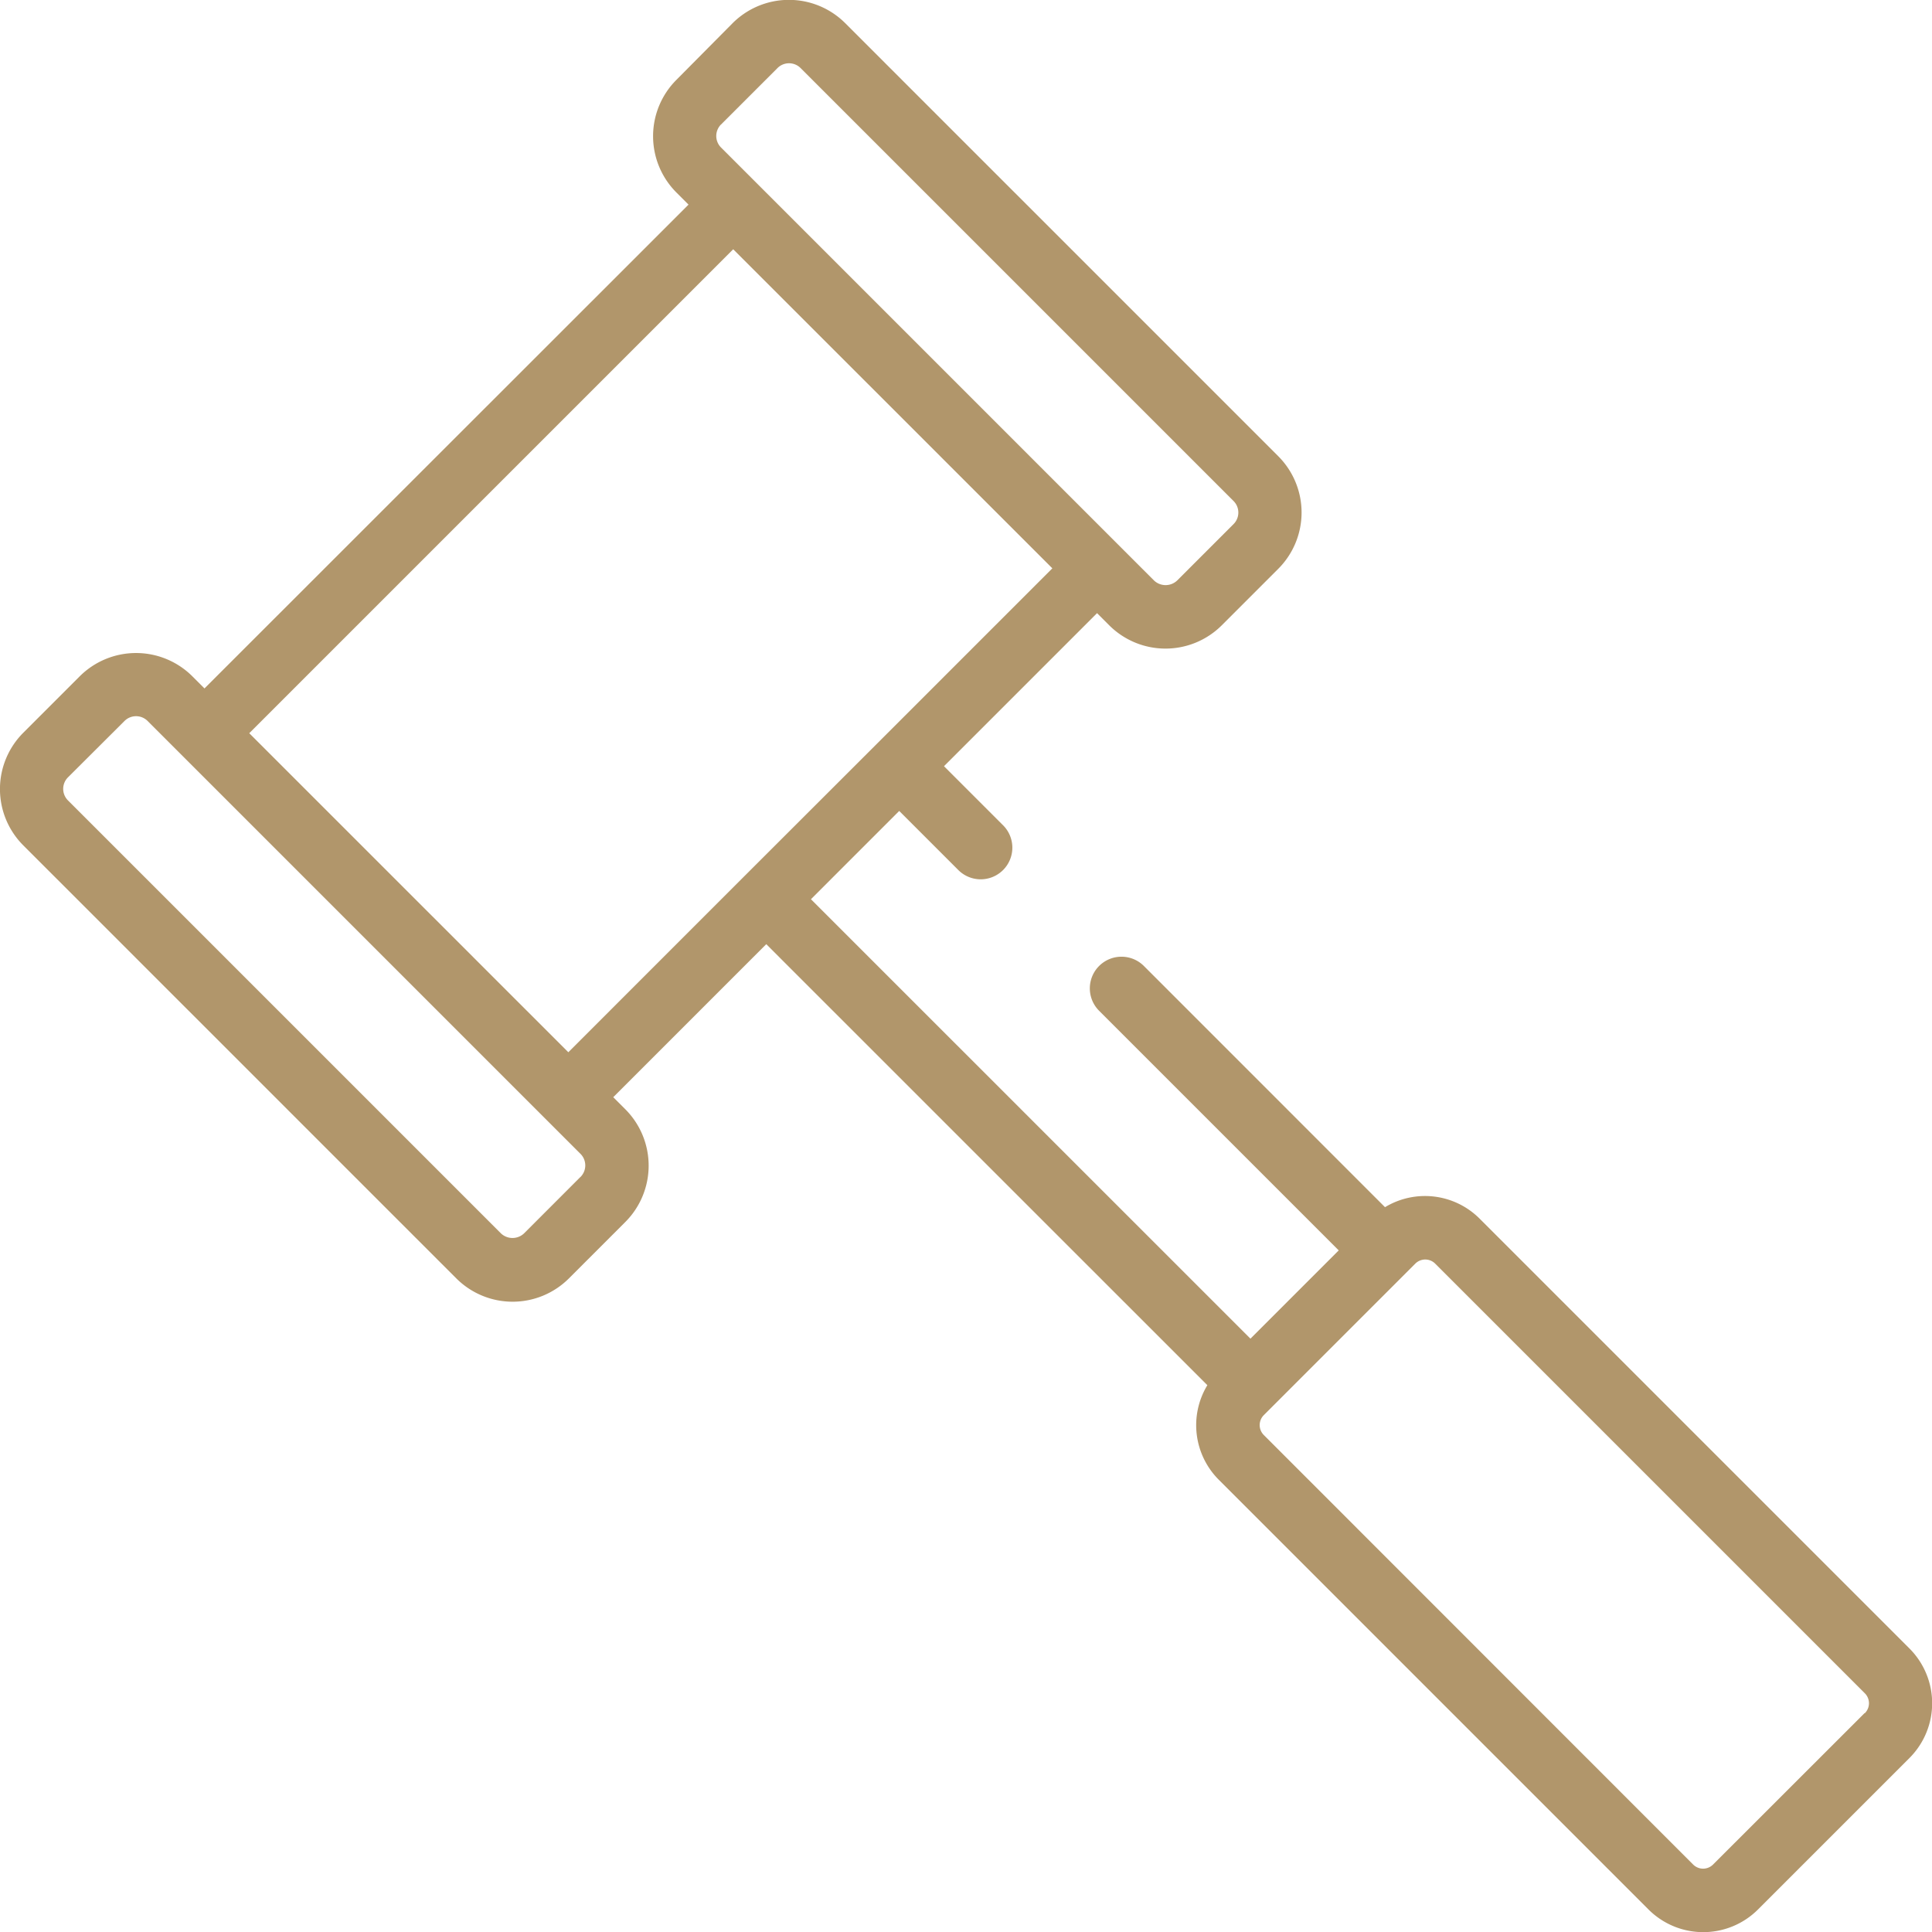 <svg xmlns="http://www.w3.org/2000/svg" width="57.559" height="57.559" viewBox="0 0 57.559 57.559">
  <g id="Grupo_26" data-name="Grupo 26" transform="translate(0 0)">
    <g id="Grupo_25" data-name="Grupo 25">
      <path id="Caminho_11" data-name="Caminho 11" d="M95.231,58.529l-12.8-12.8a2.3,2.3,0,0,0-2.82-.343L72.427,38.2a.943.943,0,0,0-1.334,1.334l7.139,7.139-2.63,2.63L62.508,36.211l2.63-2.63,1.752,1.752A.943.943,0,1,0,68.224,34l-1.752-1.752,4.56-4.56.361.361a2.373,2.373,0,0,0,3.356,0l1.681-1.681a2.373,2.373,0,0,0,0-3.356l-12.9-12.9a2.373,2.373,0,0,0-3.356,0L58.5,11.8a2.373,2.373,0,0,0,0,3.356l.361.361L44.44,29.931l-.361-.361a2.376,2.376,0,0,0-3.356,0l-1.681,1.681a2.373,2.373,0,0,0,0,3.356l12.9,12.9a2.373,2.373,0,0,0,3.356,0l1.681-1.681h0a2.376,2.376,0,0,0,0-3.356l-.361-.361,4.559-4.559L74.318,50.689a2.3,2.3,0,0,0,.343,2.82l12.8,12.8a2.307,2.307,0,0,0,3.262,0l4.513-4.513a2.307,2.307,0,0,0,0-3.262Zm-35.4-45.4,1.681-1.681a.486.486,0,0,1,.687,0l12.9,12.9a.486.486,0,0,1,0,.687l-1.681,1.681a.5.5,0,0,1-.688,0l-12.9-12.9a.486.486,0,0,1,0-.688Zm-4.19,31.356L53.96,46.167a.5.5,0,0,1-.687,0l-12.9-12.9a.486.486,0,0,1,0-.687L42.058,30.9a.487.487,0,0,1,.687,0l12.9,12.9A.487.487,0,0,1,55.641,44.487Zm4.866-8.943h0L55.28,40.77l-9.506-9.505L60.192,16.847,69.7,26.353l-5.226,5.226h0ZM93.9,60.457,89.384,64.97a.419.419,0,0,1-.593,0L76,52.174a.419.419,0,0,1,0-.593l.274-.274,4.239-4.239a.419.419,0,0,1,.593,0l12.8,12.8a.419.419,0,0,1,0,.593Z" transform="translate(-38.348 -9.421)" fill="#b1966b"/>
    </g>
  </g>
</svg>
